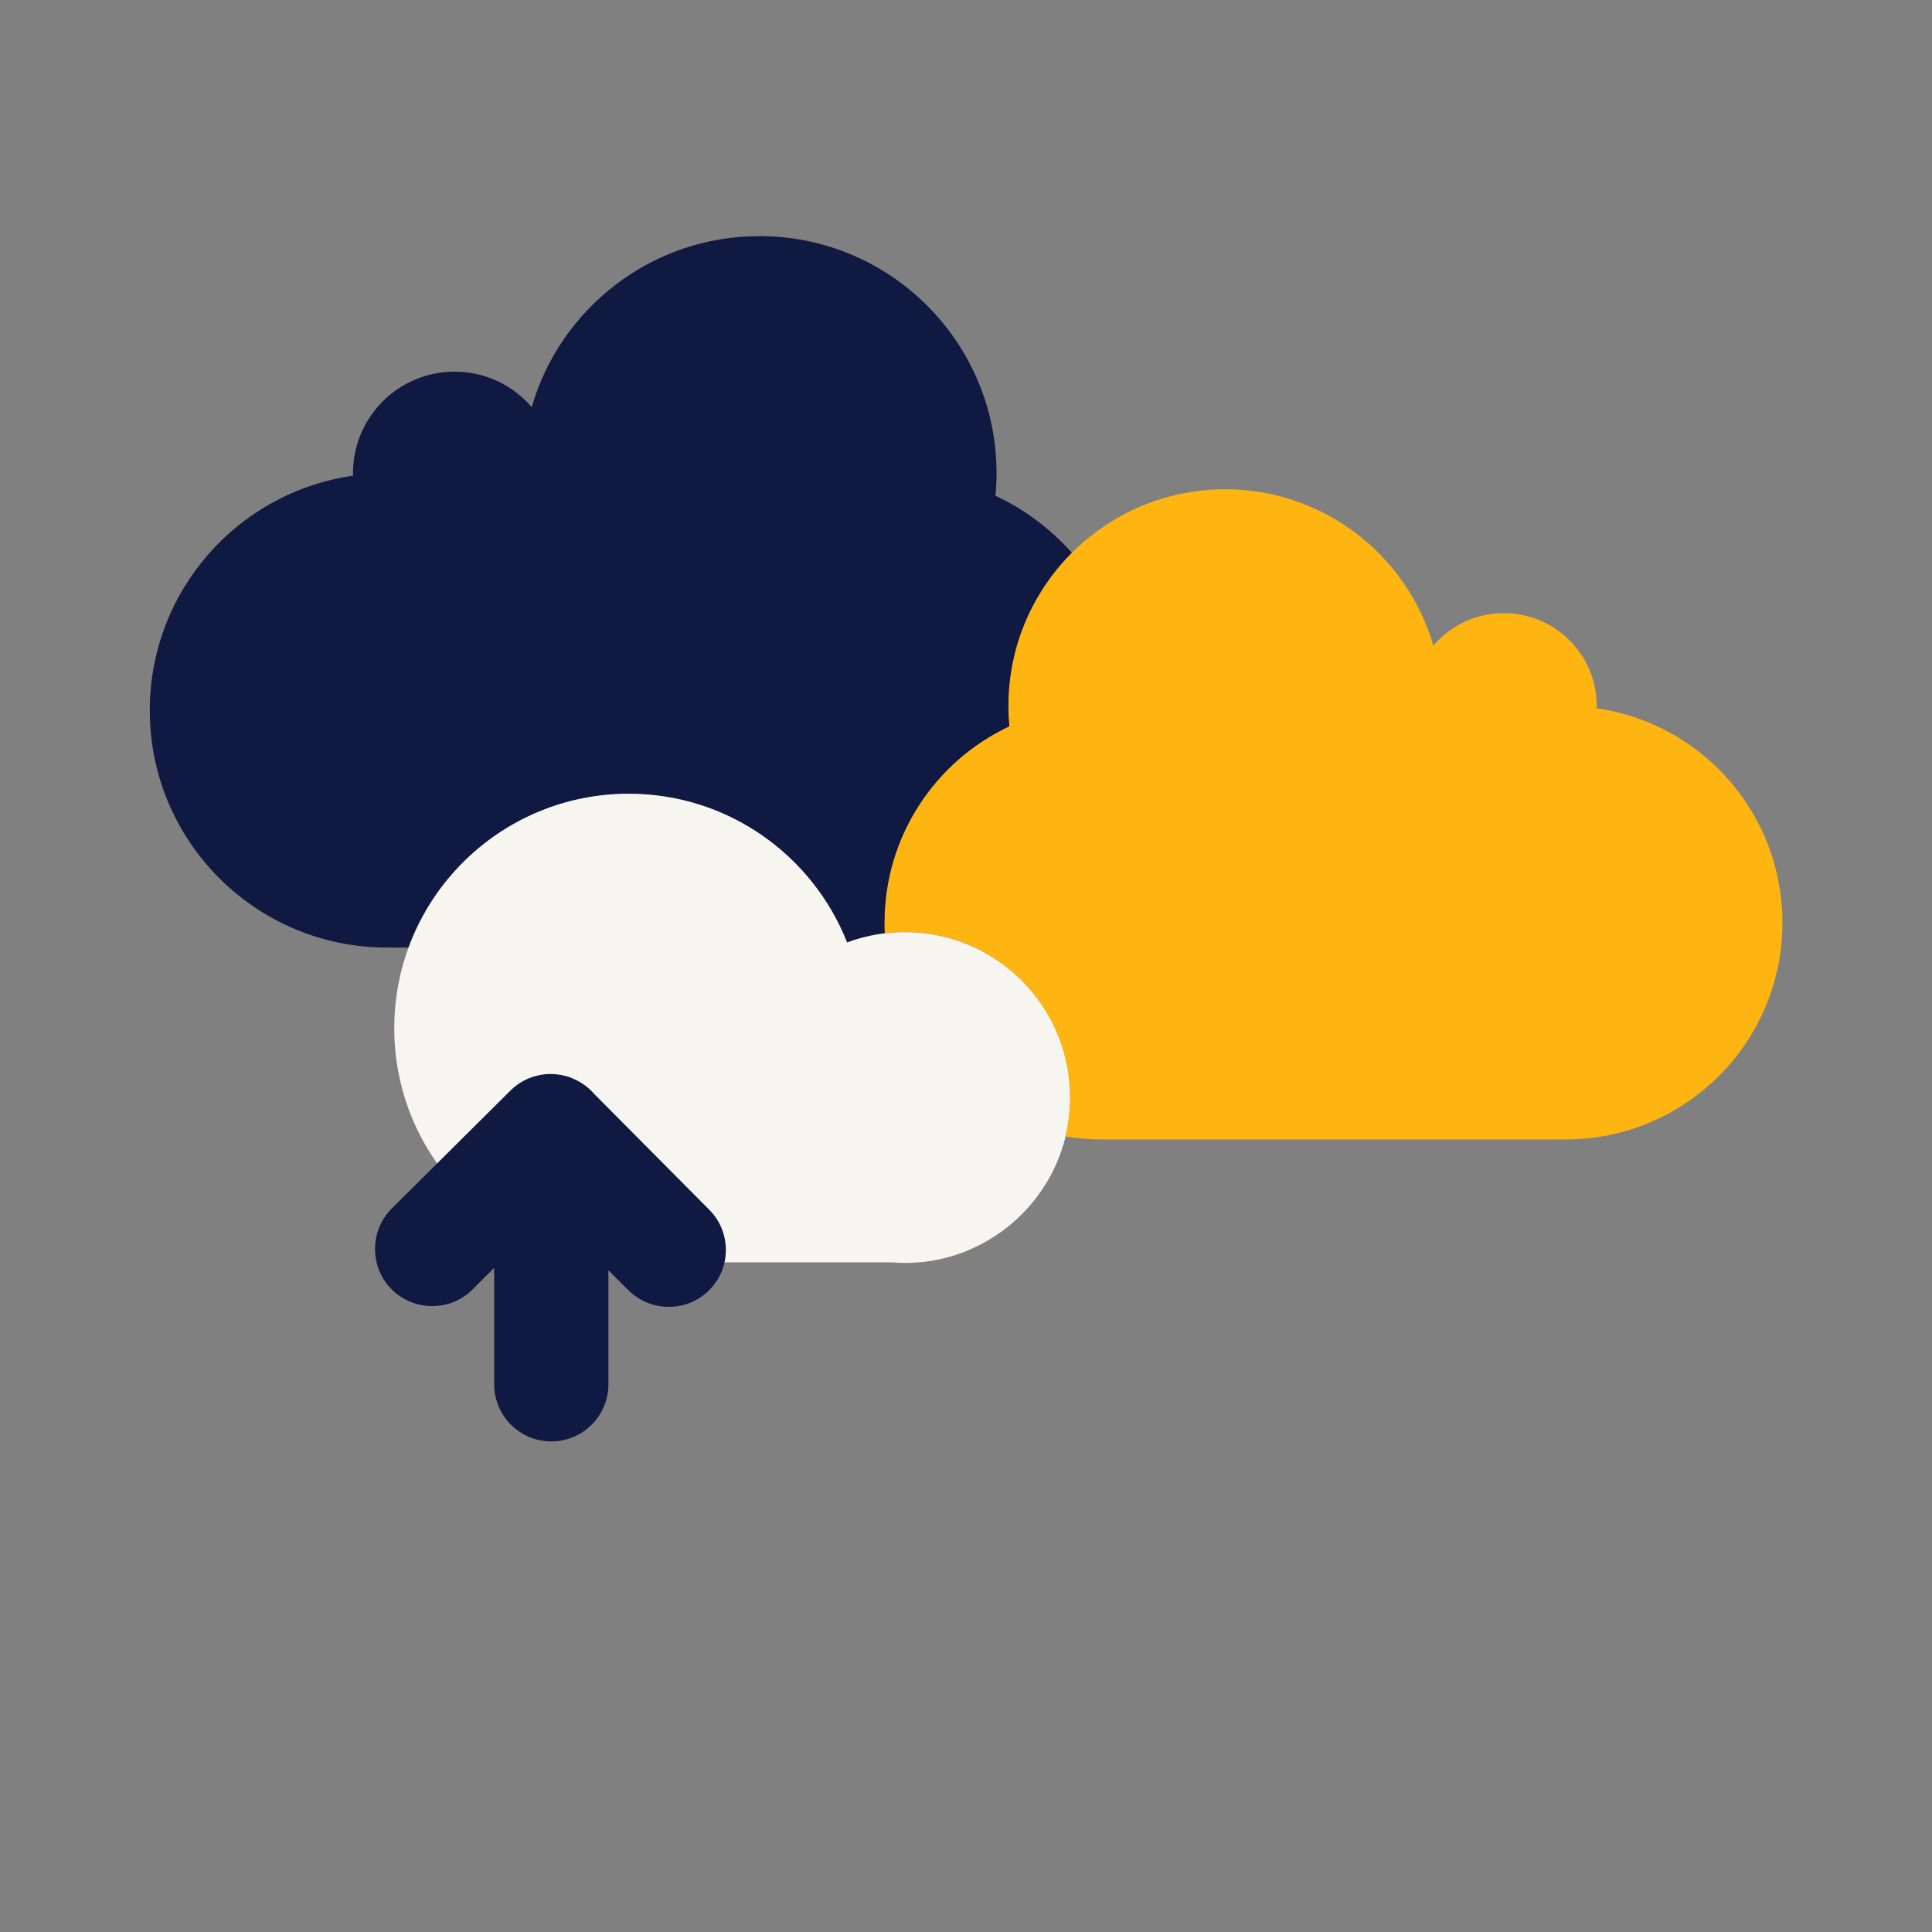 <?xml version="1.0" encoding="UTF-8" standalone="no"?>
<!-- Generator: Adobe Illustrator 21.0.0, SVG Export Plug-In . SVG Version: 6.00 Build 0)  -->

<svg
   version="1.1"
   id="Laag_1"
   x="0px"
   y="0px"
   width="1275"
   height="1275"
   viewBox="0 0 1275 1275"
   xml:space="preserve"
   sodipodi:docname="ThreeCloudsWithArrow_TurquoiseBG.svg"
   inkscape:version="1.2.2 (732a01da63, 2022-12-09)"
   xmlns:inkscape="http://www.inkscape.org/namespaces/inkscape"
   xmlns:sodipodi="http://sodipodi.sourceforge.net/DTD/sodipodi-0.dtd"
   xmlns="http://www.w3.org/2000/svg"
   xmlns:svg="http://www.w3.org/2000/svg"><rect x="0" y="0" width="1275" height="1275" fill="#808080" stroke="none"/><defs
   id="defs67" /><sodipodi:namedview
   id="namedview65"
   pagecolor="#ffffff"
   bordercolor="#666666"
   borderopacity="1.0"
   inkscape:showpageshadow="2"
   inkscape:pageopacity="0.0"
   inkscape:pagecheckerboard="0"
   inkscape:deskcolor="#d1d1d1"
   showgrid="false"
   inkscape:zoom="0.4745098"
   inkscape:cx="636.44628"
   inkscape:cy="592.19008"
   inkscape:window-width="1920"
   inkscape:window-height="1017"
   inkscape:window-x="-8"
   inkscape:window-y="-8"
   inkscape:window-maximized="1"
   inkscape:current-layer="g364" />
<style
   type="text/css"
   id="style2">
	.st0{fill:none;}
	.st1{fill:#0F1941;}
	.st2{fill:#F7F5F0;}
	.st3{fill:#FFB511;}
	.st4{fill-rule:evenodd;clip-rule:evenodd;fill:#0F1941;}
</style>
<rect
   class="st0"
   width="1275"
   height="850"
   id="rect4"
   x="0"
   y="0" />



<g
   id="g364"
   transform="matrix(1.066,0,0,1.066,-43.249,170.841)"><g
     id="g422"
     transform="matrix(1.167,0,0,1.167,-106.639,-151.907)"><g
       id="g26">
	<path
   class="st1"
   d="m 606.2,487.3 c 1,0 2.1,0 3.1,0.1 -1,-0.1 -2.1,-0.1 -3.1,-0.1 z"
   id="path6" />
	<path
   class="st1"
   d="m 601.3,487.4 c -0.5,0 -1,0.1 -1.5,0.1 0.5,0 1,0 1.5,-0.1 z"
   id="path8" />
	<path
   class="st1"
   d="m 606.2,487.3 c -1.1,0 -2.3,0 -3.4,0.1 1.1,-0.1 2.3,-0.1 3.4,-0.1 z"
   id="path10" />
	<path
   class="st1"
   d="m 626.5,489.7 c 2.2,0.5 4.3,1.1 6.4,1.8 v 0 c -2.1,-0.7 -4.2,-1.3 -6.4,-1.8 z"
   id="path12" />
	<path
   class="st1"
   d="m 595.6,487.9 c -0.1,-1.8 -0.1,-3.7 -0.1,-5.6 0,-46.1 27.1,-85.8 66.2,-104.1 -0.3,-3.6 -0.5,-7.2 -0.5,-10.8 0,-31.7 12.9,-60.4 33.6,-81.3 -11.3,-12.6 -25,-23 -40.6,-30.3 0.4,-3.9 0.6,-7.9 0.6,-11.9 0,-69.5 -56.3,-125.8 -125.8,-125.8 -57.3,0 -105.6,38.3 -120.8,90.7 -9.9,-11.5 -24.5,-18.8 -40.9,-18.8 -29.8,0 -53.9,24.1 -53.9,53.9 0,0.4 0,0.9 0,1.3 -61,8.7 -107.8,61.1 -107.8,124.5 0,69.5 56.3,125.8 125.8,125.8 0.2,0 0.3,0 0.5,0 h 11 C 360.3,448 406,414 459.7,414 c 52.6,0 97.6,32.7 115.8,78.9 6.4,-2.5 13.1,-4.1 20.1,-5 0,0 0,0 0,0 z"
   id="path14" />
	<path
   class="st1"
   d="m 626.5,489.7 c -1.1,-0.3 -2.1,-0.5 -3.2,-0.7 1.1,0.2 2.1,0.4 3.2,0.7 z"
   id="path16" />
	<path
   class="st1"
   d="m 623.1,488.9 c -1,-0.2 -2.1,-0.4 -3.1,-0.6 1,0.2 2.1,0.4 3.1,0.6 z"
   id="path18" />
	<path
   class="st1"
   d="m 619.9,488.4 c -1,-0.2 -2.1,-0.3 -3.1,-0.4 1,0.1 2,0.2 3.1,0.4 z"
   id="path20" />
	<path
   class="st1"
   d="m 616.2,487.9 c -1,-0.1 -2,-0.2 -3,-0.3 1,0.1 2,0.2 3,0.3 z"
   id="path22" />
	<path
   class="st1"
   d="m 613.1,487.6 c -1,-0.1 -2,-0.1 -3.1,-0.2 1,0 2.1,0.1 3.1,0.2 z"
   id="path24" />
</g><path
       class="st2"
       d="m 693.9,575 c 0,-48.4 -39.3,-87.7 -87.7,-87.7 -10.8,0 -21.1,2 -30.7,5.5 -18.2,-46.2 -63.2,-78.9 -115.8,-78.9 -68.7,0 -124.4,55.7 -124.4,124.4 0,60.7 43.4,111.2 100.9,122.2 4.1,1.3 8.4,2 12.9,2 h 2.6 c 2.6,0.2 5.2,0.3 7.9,0.3 2.7,0 5.3,-0.1 7.9,-0.3 h 131.8 c 2.2,0.2 4.5,0.3 6.8,0.3 3,0 5.9,-0.2 8.9,-0.4 0.6,-0.1 1.2,-0.1 1.8,-0.2 43.4,-5.4 77.1,-42.4 77.1,-87.2 z"
       id="path28" /><path
       class="st3"
       d="m 973.2,368.6 c 0,-0.4 0,-0.8 0,-1.2 0,-27.2 -22.1,-49.3 -49.3,-49.3 -15,0 -28.3,6.7 -37.4,17.2 -13.9,-47.9 -58.1,-82.9 -110.4,-82.9 -63.5,0 -115,51.5 -115,115 0,3.7 0.2,7.3 0.5,10.8 -39.1,18.3 -66.2,58.1 -66.2,104.1 0,1.9 0,3.7 0.1,5.6 3.5,-0.4 7,-0.7 10.6,-0.7 48.4,0 87.7,39.3 87.7,87.7 0,7.2 -0.9,14.1 -2.5,20.8 6.2,1 12.5,1.6 19,1.6 h 245.9 c 0.2,0 0.3,0 0.5,0 63.5,0 115,-51.5 115,-115 0,-57.9 -42.8,-105.8 -98.5,-113.7 z"
       id="path30" /><path
       class="st4"
       d="m 502.4,634.6 -61,-61.4 c -3.1,-3.6 -7.1,-6.5 -11.6,-8.3 -0.1,0 -0.2,-0.1 -0.2,-0.1 -0.3,-0.1 -0.6,-0.3 -1,-0.4 -0.3,-0.1 -0.5,-0.2 -0.8,-0.3 -0.1,0 -0.3,-0.1 -0.4,-0.1 -10.4,-3.3 -22.3,-0.8 -30.5,7.4 L 334,633.9 c -11.8,11.8 -11.9,31.1 -0.1,42.9 v 0 c 11.8,11.8 31.1,11.9 42.9,0.1 l 11.5,-11.5 v 61.8 c 0,16.7 13.6,30.3 30.3,30.3 v 0 c 16.7,0 30.3,-13.6 30.3,-30.3 v -60.5 l 10.5,10.5 c 11.8,11.8 31.1,11.9 42.9,0.1 11.8,-11.6 11.9,-30.9 0.1,-42.7 z"
       id="path32" /></g></g>
<g
   id="g34">
</g>
<g
   id="g36">
</g>
<g
   id="g38">
</g>
<g
   id="g40">
</g>
<g
   id="g42">
</g>
<g
   id="g44">
</g>
<g
   id="g46">
</g>
<g
   id="g48">
</g>
<g
   id="g50">
</g>
<g
   id="g52">
</g>
<g
   id="g54">
</g>
<g
   id="g56">
</g>
<g
   id="g58">
</g>
<g
   id="g60">
</g>
<g
   id="g62">
</g>
</svg>
